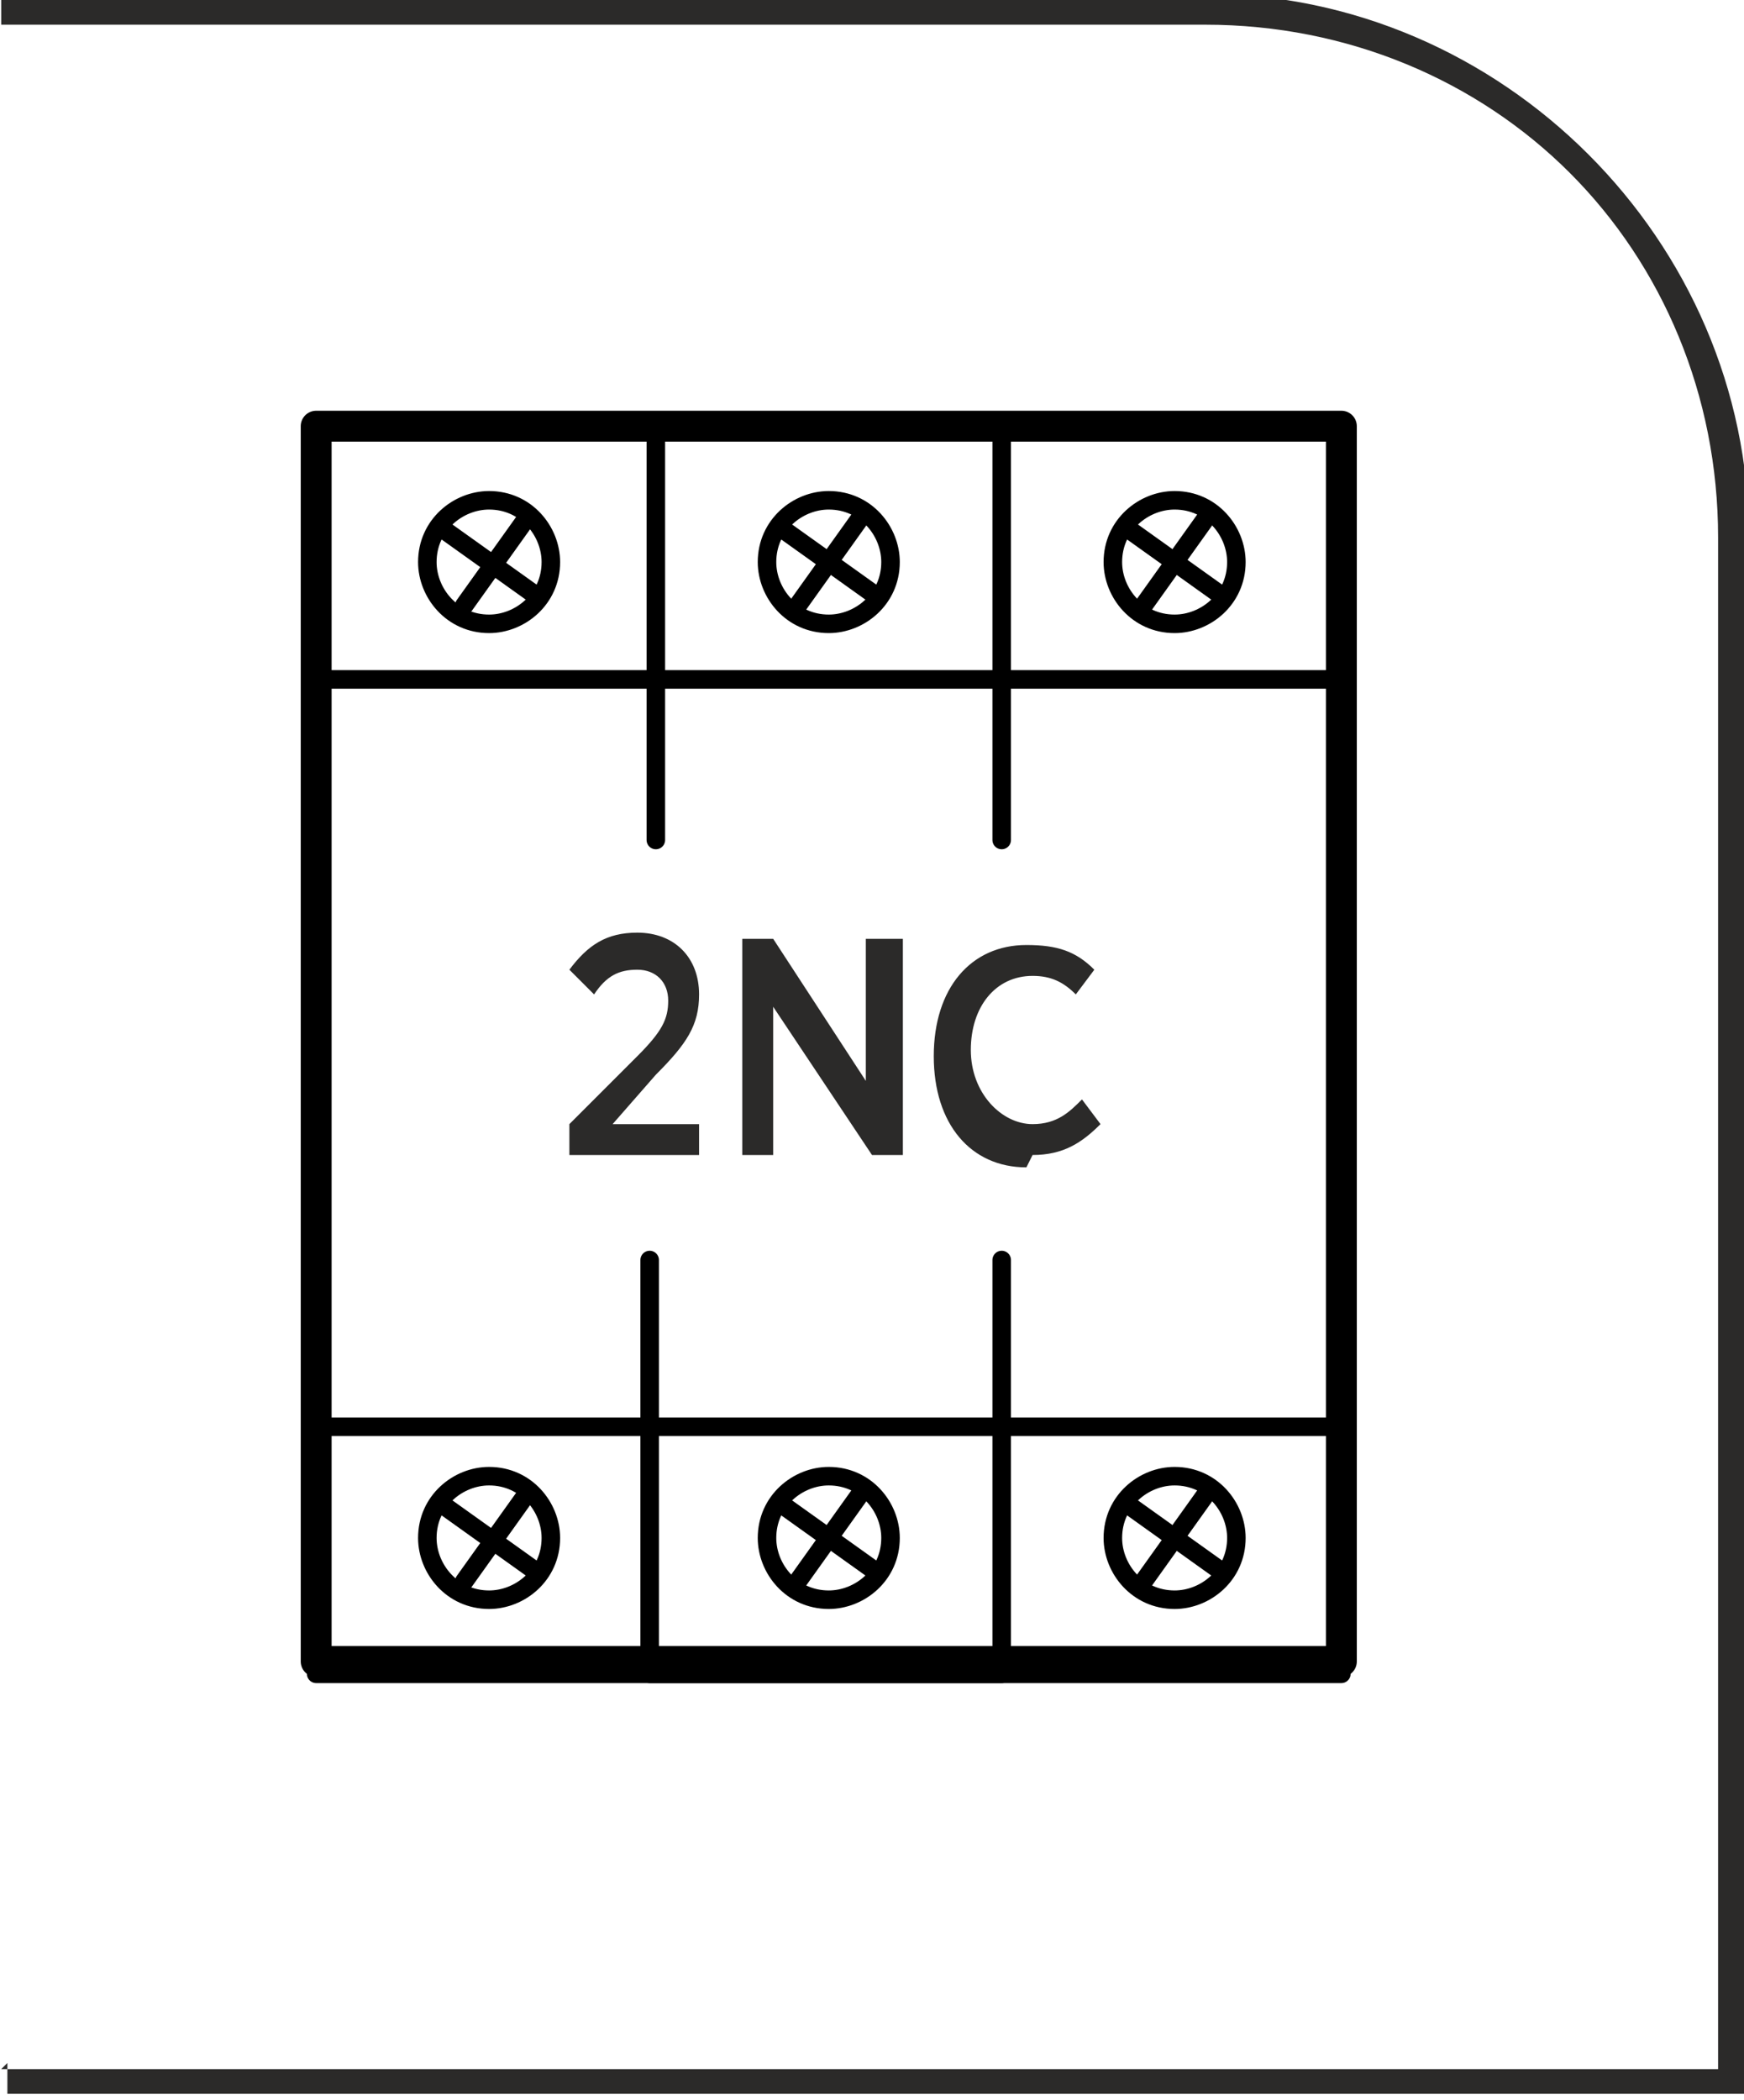 <?xml version="1.0" encoding="UTF-8"?>
<!DOCTYPE svg PUBLIC "-//W3C//DTD SVG 1.1//EN" "http://www.w3.org/Graphics/SVG/1.1/DTD/svg11.dtd">
<!-- Creator: CorelDRAW -->
<svg xmlns="http://www.w3.org/2000/svg" xml:space="preserve" width="9.284mm" height="11.178mm" version="1.1" style="shape-rendering:geometricPrecision; text-rendering:geometricPrecision; image-rendering:optimizeQuality; fill-rule:evenodd; clip-rule:evenodd"
viewBox="0 0 2.82 3.4"
 xmlns:xlink="http://www.w3.org/1999/xlink"
 xmlns:xodm="http://www.corel.com/coreldraw/odm/2003">
 <defs>
  <style type="text/css">
   <![CDATA[
    .str1 {stroke:black;stroke-width:0.05;stroke-linecap:round;stroke-linejoin:round;stroke-miterlimit:22.926}
    .str0 {stroke:black;stroke-width:0.03;stroke-linecap:round;stroke-linejoin:round;stroke-miterlimit:22.926}
    .fil1 {fill:none}
    .fil2 {fill:none;fill-rule:nonzero}
    .fil0 {fill:#2B2A29;fill-rule:nonzero}
   ]]>
  </style>
 </defs>
 <g id="Layer_x0020_1">
  <g id="_2611447344768">
   <path class="fil0" d="M-0 3.35l2.78 0 0 -2.48c0,-0.23 -0.09,-0.44 -0.24,-0.59 -0.15,-0.15 -0.36,-0.24 -0.59,-0.24l-1.95 0 0 -0.05 1.95 0c0.24,0 0.46,0.1 0.62,0.26 0.16,0.16 0.26,0.38 0.26,0.62l0 2.52 -2.82 0 0 -0.05z"/>
   <path class="fil1 str0" d="M1.34 2.39c-0.05,0 -0.1,0.04 -0.1,0.1 0,0.05 0.04,0.1 0.1,0.1 0.05,0 0.1,-0.04 0.1,-0.1 0,-0.05 -0.04,-0.1 -0.1,-0.1z"/>
   <path class="fil1 str0" d="M1.29 2.56l0.1 -0.14"/>
   <path class="fil1 str0" d="M1.41 2.54l-0.14 -0.1"/>
   <path class="fil1 str0" d="M1.9 2.39c-0.05,0 -0.1,0.04 -0.1,0.1 0,0.05 0.04,0.1 0.1,0.1 0.05,0 0.1,-0.04 0.1,-0.1 0,-0.05 -0.04,-0.1 -0.1,-0.1z"/>
   <path class="fil1 str0" d="M1.85 2.56l0.1 -0.14"/>
   <path class="fil1 str0" d="M1.97 2.54l-0.14 -0.1"/>
   <path class="fil1 str0" d="M0.79 2.39c-0.05,0 -0.1,0.04 -0.1,0.1 0,0.05 0.04,0.1 0.1,0.1 0.05,0 0.1,-0.04 0.1,-0.1 0,-0.05 -0.04,-0.1 -0.1,-0.1z"/>
   <path class="fil1 str0" d="M0.75 2.56l0.1 -0.14"/>
   <path class="fil1 str0" d="M0.86 2.54l-0.14 -0.1"/>
   <path class="fil1 str0" d="M1.34 0.81c-0.05,0 -0.1,0.04 -0.1,0.1 0,0.05 0.04,0.1 0.1,0.1 0.05,0 0.1,-0.04 0.1,-0.1 0,-0.05 -0.04,-0.1 -0.1,-0.1z"/>
   <path class="fil1 str0" d="M1.29 0.98l0.1 -0.14"/>
   <path class="fil1 str0" d="M1.41 0.96l-0.14 -0.1"/>
   <path class="fil1 str0" d="M1.9 0.81c-0.05,0 -0.1,0.04 -0.1,0.1 0,0.05 0.04,0.1 0.1,0.1 0.05,0 0.1,-0.04 0.1,-0.1 0,-0.05 -0.04,-0.1 -0.1,-0.1z"/>
   <path class="fil1 str0" d="M1.85 0.98l0.1 -0.14"/>
   <path class="fil1 str0" d="M1.97 0.96l-0.14 -0.1"/>
   <path class="fil1 str0" d="M0.79 0.81c-0.05,0 -0.1,0.04 -0.1,0.1 0,0.05 0.04,0.1 0.1,0.1 0.05,0 0.1,-0.04 0.1,-0.1 0,-0.05 -0.04,-0.1 -0.1,-0.1z"/>
   <path class="fil1 str0" d="M0.75 0.98l0.1 -0.14"/>
   <path class="fil1 str0" d="M0.86 0.96l-0.14 -0.1"/>
   <path class="fil1 str0" d="M1.06 1.36l0 -0.67 0.56 0 0 0.67m0 0.68l0 0.67 -0.57 0 0 -0.67"/>
   <path class="fil2 str1" d="M2.17 2.69l0 -2 -1.66 0 0 2 1.66 0z"/>
   <path class="fil2 str0" d="M0.51 1.1l1.66 0 0 -0.4 -1.66 0 0 0.4z"/>
   <path class="fil2 str0" d="M0.51 2.71l1.66 0 0 -0.4 -1.66 0 0 0.4z"/>
   <path class="fil0" d="M0.91 1.87l0.22 0 0 -0.05 -0.14 0 0.07 -0.08c0.05,-0.05 0.07,-0.08 0.07,-0.13l0 -0c0,-0.06 -0.04,-0.1 -0.1,-0.1 -0.05,0 -0.08,0.02 -0.11,0.06l0.04 0.04c0.02,-0.03 0.04,-0.04 0.07,-0.04 0.03,0 0.05,0.02 0.05,0.05 0,0.03 -0.01,0.05 -0.05,0.09l-0.11 0.11 0 0.05zm0.28 0l0.06 0 0 -0.24 0.16 0.24 0.05 0 0 -0.35 -0.06 0 0 0.23 -0.15 -0.23 -0.05 0 0 0.35zm0.48 0c0.05,0 0.08,-0.02 0.11,-0.05l-0.03 -0.04c-0.02,0.02 -0.04,0.04 -0.08,0.04 -0.05,0 -0.1,-0.05 -0.1,-0.12l0 -0c0,-0.07 0.04,-0.12 0.1,-0.12 0.03,0 0.05,0.01 0.07,0.03l0.03 -0.04c-0.03,-0.03 -0.06,-0.04 -0.11,-0.04 -0.09,0 -0.15,0.07 -0.15,0.18l0 0c0,0.11 0.06,0.18 0.15,0.18z"/>
  </g>
 </g>
</svg>
